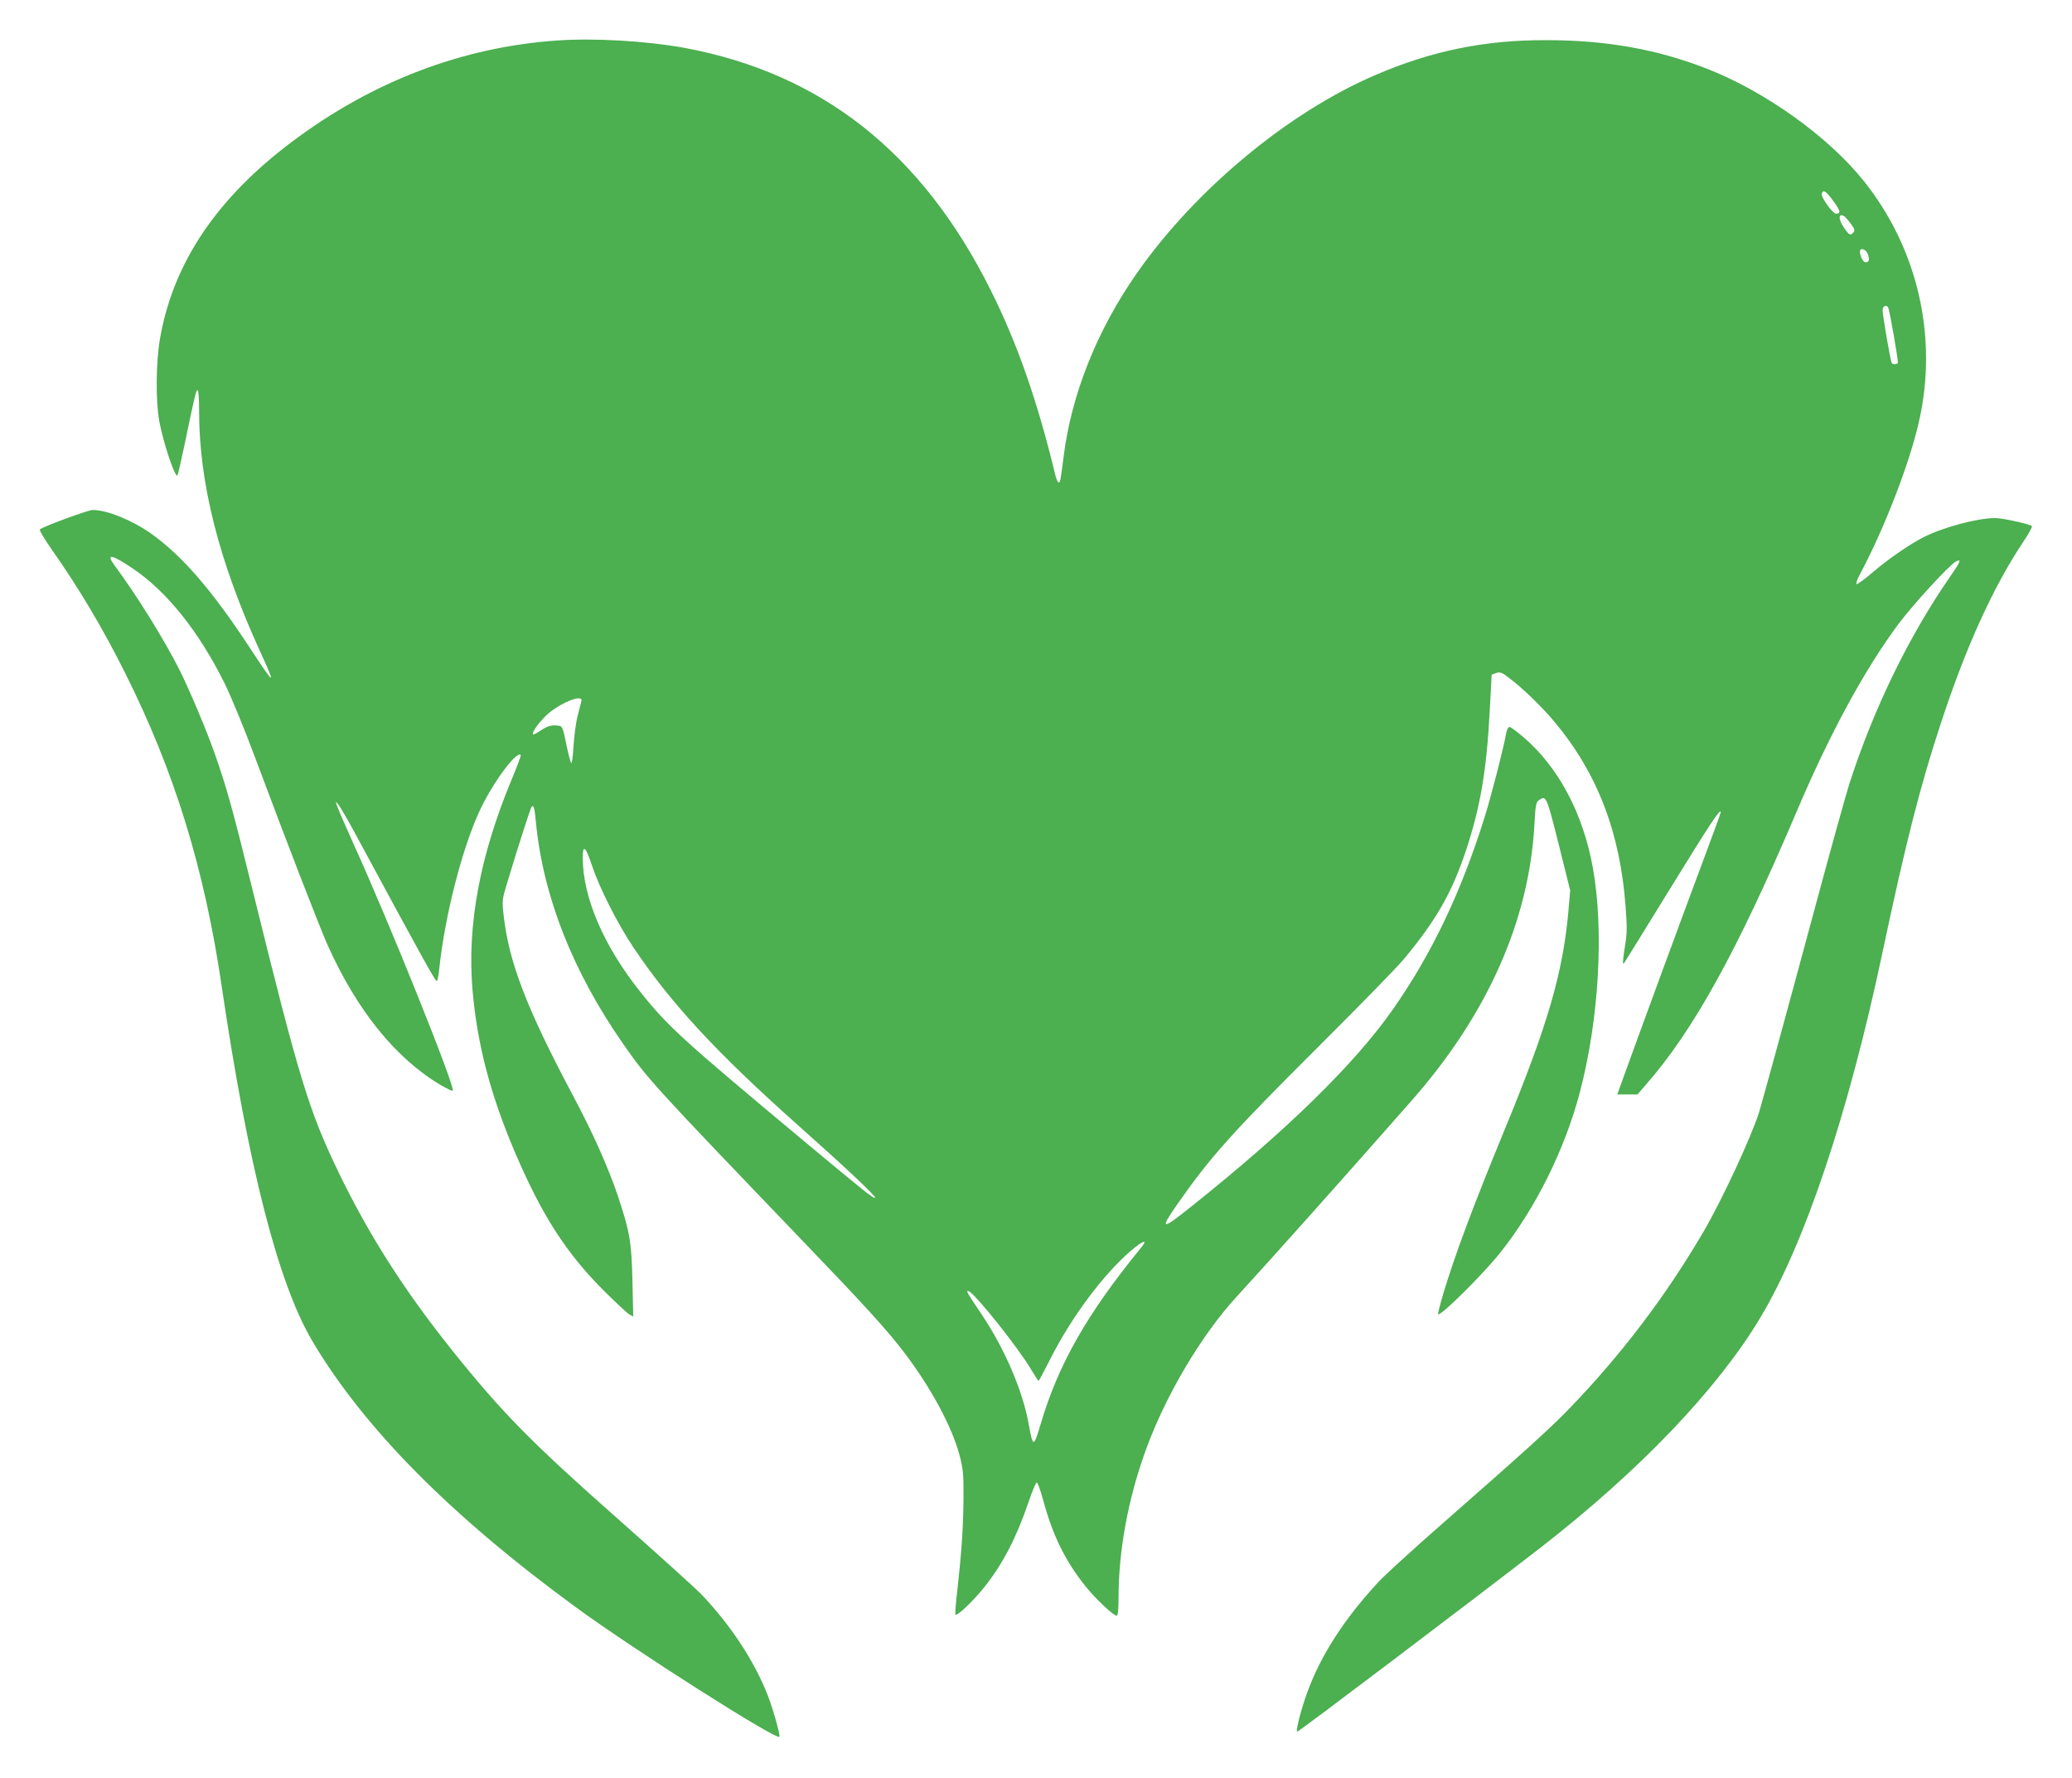 <?xml version="1.0" standalone="no"?>
<!DOCTYPE svg PUBLIC "-//W3C//DTD SVG 20010904//EN"
 "http://www.w3.org/TR/2001/REC-SVG-20010904/DTD/svg10.dtd">
<svg version="1.0" xmlns="http://www.w3.org/2000/svg"
 width="1280pt" height="1098pt" viewBox="0 0 1280 1098"
 preserveAspectRatio="xMidYMid meet">
<g transform="translate(0,1098) scale(0.1,-0.1)"
fill="#4caf50" stroke="none">
<path d="M3443 10730 c-584 -40 -1139 -251 -1633 -621 -469 -350 -739 -751
-821 -1217 -26 -147 -28 -385 -5 -514 24 -130 97 -350 112 -335 3 3 23 90 45
194 62 301 70 333 80 333 5 0 9 -55 9 -127 0 -448 122 -928 375 -1483 103
-224 97 -223 -60 16 -234 357 -418 570 -610 707 -119 84 -273 147 -362 147
-29 0 -305 -102 -327 -120 -4 -5 28 -59 72 -122 168 -238 320 -494 456 -767
304 -607 489 -1206 596 -1936 164 -1112 348 -1833 562 -2193 319 -536 856
-1078 1630 -1643 354 -259 1233 -818 1253 -797 7 7 -41 178 -74 261 -85 214
-229 431 -410 621 -31 32 -263 242 -516 466 -534 472 -712 653 -1020 1037
-297 371 -516 714 -704 1103 -184 382 -244 580 -531 1744 -123 500 -160 633
-237 851 -50 141 -153 385 -214 507 -95 188 -263 459 -401 645 -56 76 -19 70
110 -17 213 -143 409 -388 570 -712 39 -79 124 -285 190 -463 197 -527 399
-1049 447 -1155 180 -401 419 -697 697 -862 38 -22 71 -38 75 -35 18 18 -392
1039 -612 1522 -42 94 -86 193 -96 220 -19 50 -19 50 0 27 11 -13 53 -85 94
-160 451 -835 511 -943 517 -931 4 8 11 43 14 79 35 327 142 744 251 976 78
167 225 367 252 341 3 -3 -22 -70 -55 -149 -198 -475 -277 -902 -243 -1303 29
-334 109 -641 259 -995 168 -395 319 -630 556 -866 73 -72 142 -137 155 -144
l23 -12 -5 218 c-6 247 -16 303 -90 527 -60 177 -153 387 -280 625 -285 536
-394 821 -426 1110 -10 92 -9 96 24 205 67 223 143 458 149 464 13 13 19 -9
27 -99 45 -457 228 -921 540 -1368 150 -215 180 -248 1103 -1210 393 -409 526
-555 634 -697 163 -215 292 -454 339 -629 23 -89 26 -116 25 -269 -1 -174 -11
-325 -38 -567 -9 -76 -14 -143 -12 -150 6 -17 107 79 180 170 113 143 196 301
273 527 22 66 45 119 50 118 6 -1 24 -52 41 -115 58 -214 136 -371 258 -524
66 -82 174 -184 195 -184 7 0 11 37 11 114 0 287 59 608 167 906 122 338 343
711 562 950 208 226 697 774 1080 1210 469 532 727 1112 760 1706 6 117 10
138 26 150 47 34 48 30 124 -271 l71 -285 -10 -118 c-34 -389 -127 -711 -400
-1372 -189 -459 -303 -763 -375 -1004 -19 -65 -33 -121 -31 -124 15 -14 277
246 386 383 217 273 396 635 489 985 119 452 151 1001 81 1390 -61 337 -212
621 -429 807 -41 35 -80 63 -86 63 -7 0 -16 -17 -20 -37 -16 -91 -90 -380
-131 -512 -145 -467 -328 -851 -568 -1194 -234 -335 -653 -746 -1241 -1215
-192 -154 -205 -152 -89 14 204 291 334 436 869 969 249 248 486 491 527 540
203 244 299 414 387 680 87 265 125 491 144 853 l12 225 28 10 c24 8 35 4 80
-31 84 -63 205 -180 282 -273 262 -314 403 -679 437 -1136 10 -130 10 -166 -4
-250 -14 -88 -15 -115 -5 -102 2 2 127 204 277 448 260 422 319 511 320 484 0
-6 -52 -148 -115 -316 -112 -299 -409 -1107 -485 -1319 l-39 -108 62 0 63 0
50 58 c294 334 567 829 930 1682 204 482 424 887 633 1167 90 120 313 363 354
385 37 19 28 -2 -36 -94 -253 -364 -473 -816 -622 -1278 -25 -80 -120 -422
-211 -760 -174 -646 -324 -1194 -347 -1270 -48 -153 -231 -546 -344 -739 -233
-397 -501 -751 -823 -1086 -122 -127 -282 -271 -795 -721 -176 -154 -351 -314
-389 -355 -212 -229 -354 -449 -439 -679 -38 -104 -73 -238 -64 -247 5 -4
1078 808 1502 1136 612 475 1095 980 1359 1421 278 464 545 1264 756 2260 141
668 234 1032 361 1416 156 475 325 845 515 1128 30 44 50 83 46 87 -14 12
-182 49 -225 49 -111 0 -317 -55 -442 -117 -86 -44 -208 -127 -309 -212 -53
-46 -101 -81 -107 -79 -5 2 4 30 22 63 150 281 304 679 363 938 120 523 -6
1072 -341 1490 -221 276 -613 555 -974 695 -308 119 -619 174 -989 174 -376 1
-703 -65 -1050 -214 -539 -230 -1114 -707 -1476 -1224 -248 -355 -406 -751
-454 -1139 -18 -141 -20 -155 -30 -155 -5 0 -14 19 -20 43 -110 457 -235 815
-400 1145 -424 850 -1045 1340 -1895 1497 -233 42 -551 61 -782 45z m7882
-991 c45 -61 49 -79 17 -79 -21 0 -96 106 -88 125 10 26 25 16 71 -46z m71
-97 c5 -4 23 -24 38 -45 23 -30 26 -40 16 -52 -19 -23 -26 -19 -60 31 -36 52
-33 93 6 66z m143 -233 c12 -34 7 -49 -15 -49 -14 0 -34 38 -34 66 0 28 38 15
49 -17z m125 -328 c9 -14 65 -335 60 -343 -7 -10 -31 -10 -38 0 -7 11 -56 295
-56 325 0 26 22 38 34 18z m-8072 -2431 c-2 -8 -12 -48 -23 -89 -11 -41 -22
-126 -26 -188 -3 -63 -10 -110 -14 -106 -5 5 -19 58 -31 118 -22 107 -24 110
-52 113 -40 5 -66 -3 -110 -33 -21 -14 -40 -24 -43 -21 -9 9 27 62 74 110 76
77 236 145 225 96z m65 -1016 c45 -137 158 -360 256 -506 230 -344 516 -653
1022 -1103 289 -257 478 -435 471 -443 -8 -8 -63 36 -436 347 -761 635 -845
711 -1018 929 -224 282 -352 581 -352 824 0 85 17 71 57 -48z m3391 -2362
c-331 -405 -509 -717 -618 -1084 -45 -151 -48 -152 -75 -5 -37 207 -148 465
-290 677 -96 143 -100 151 -80 144 40 -16 306 -349 386 -485 23 -38 43 -69 45
-69 2 0 35 62 74 139 131 258 326 519 497 666 76 65 108 73 61 17z"/>
</g>
</svg>
